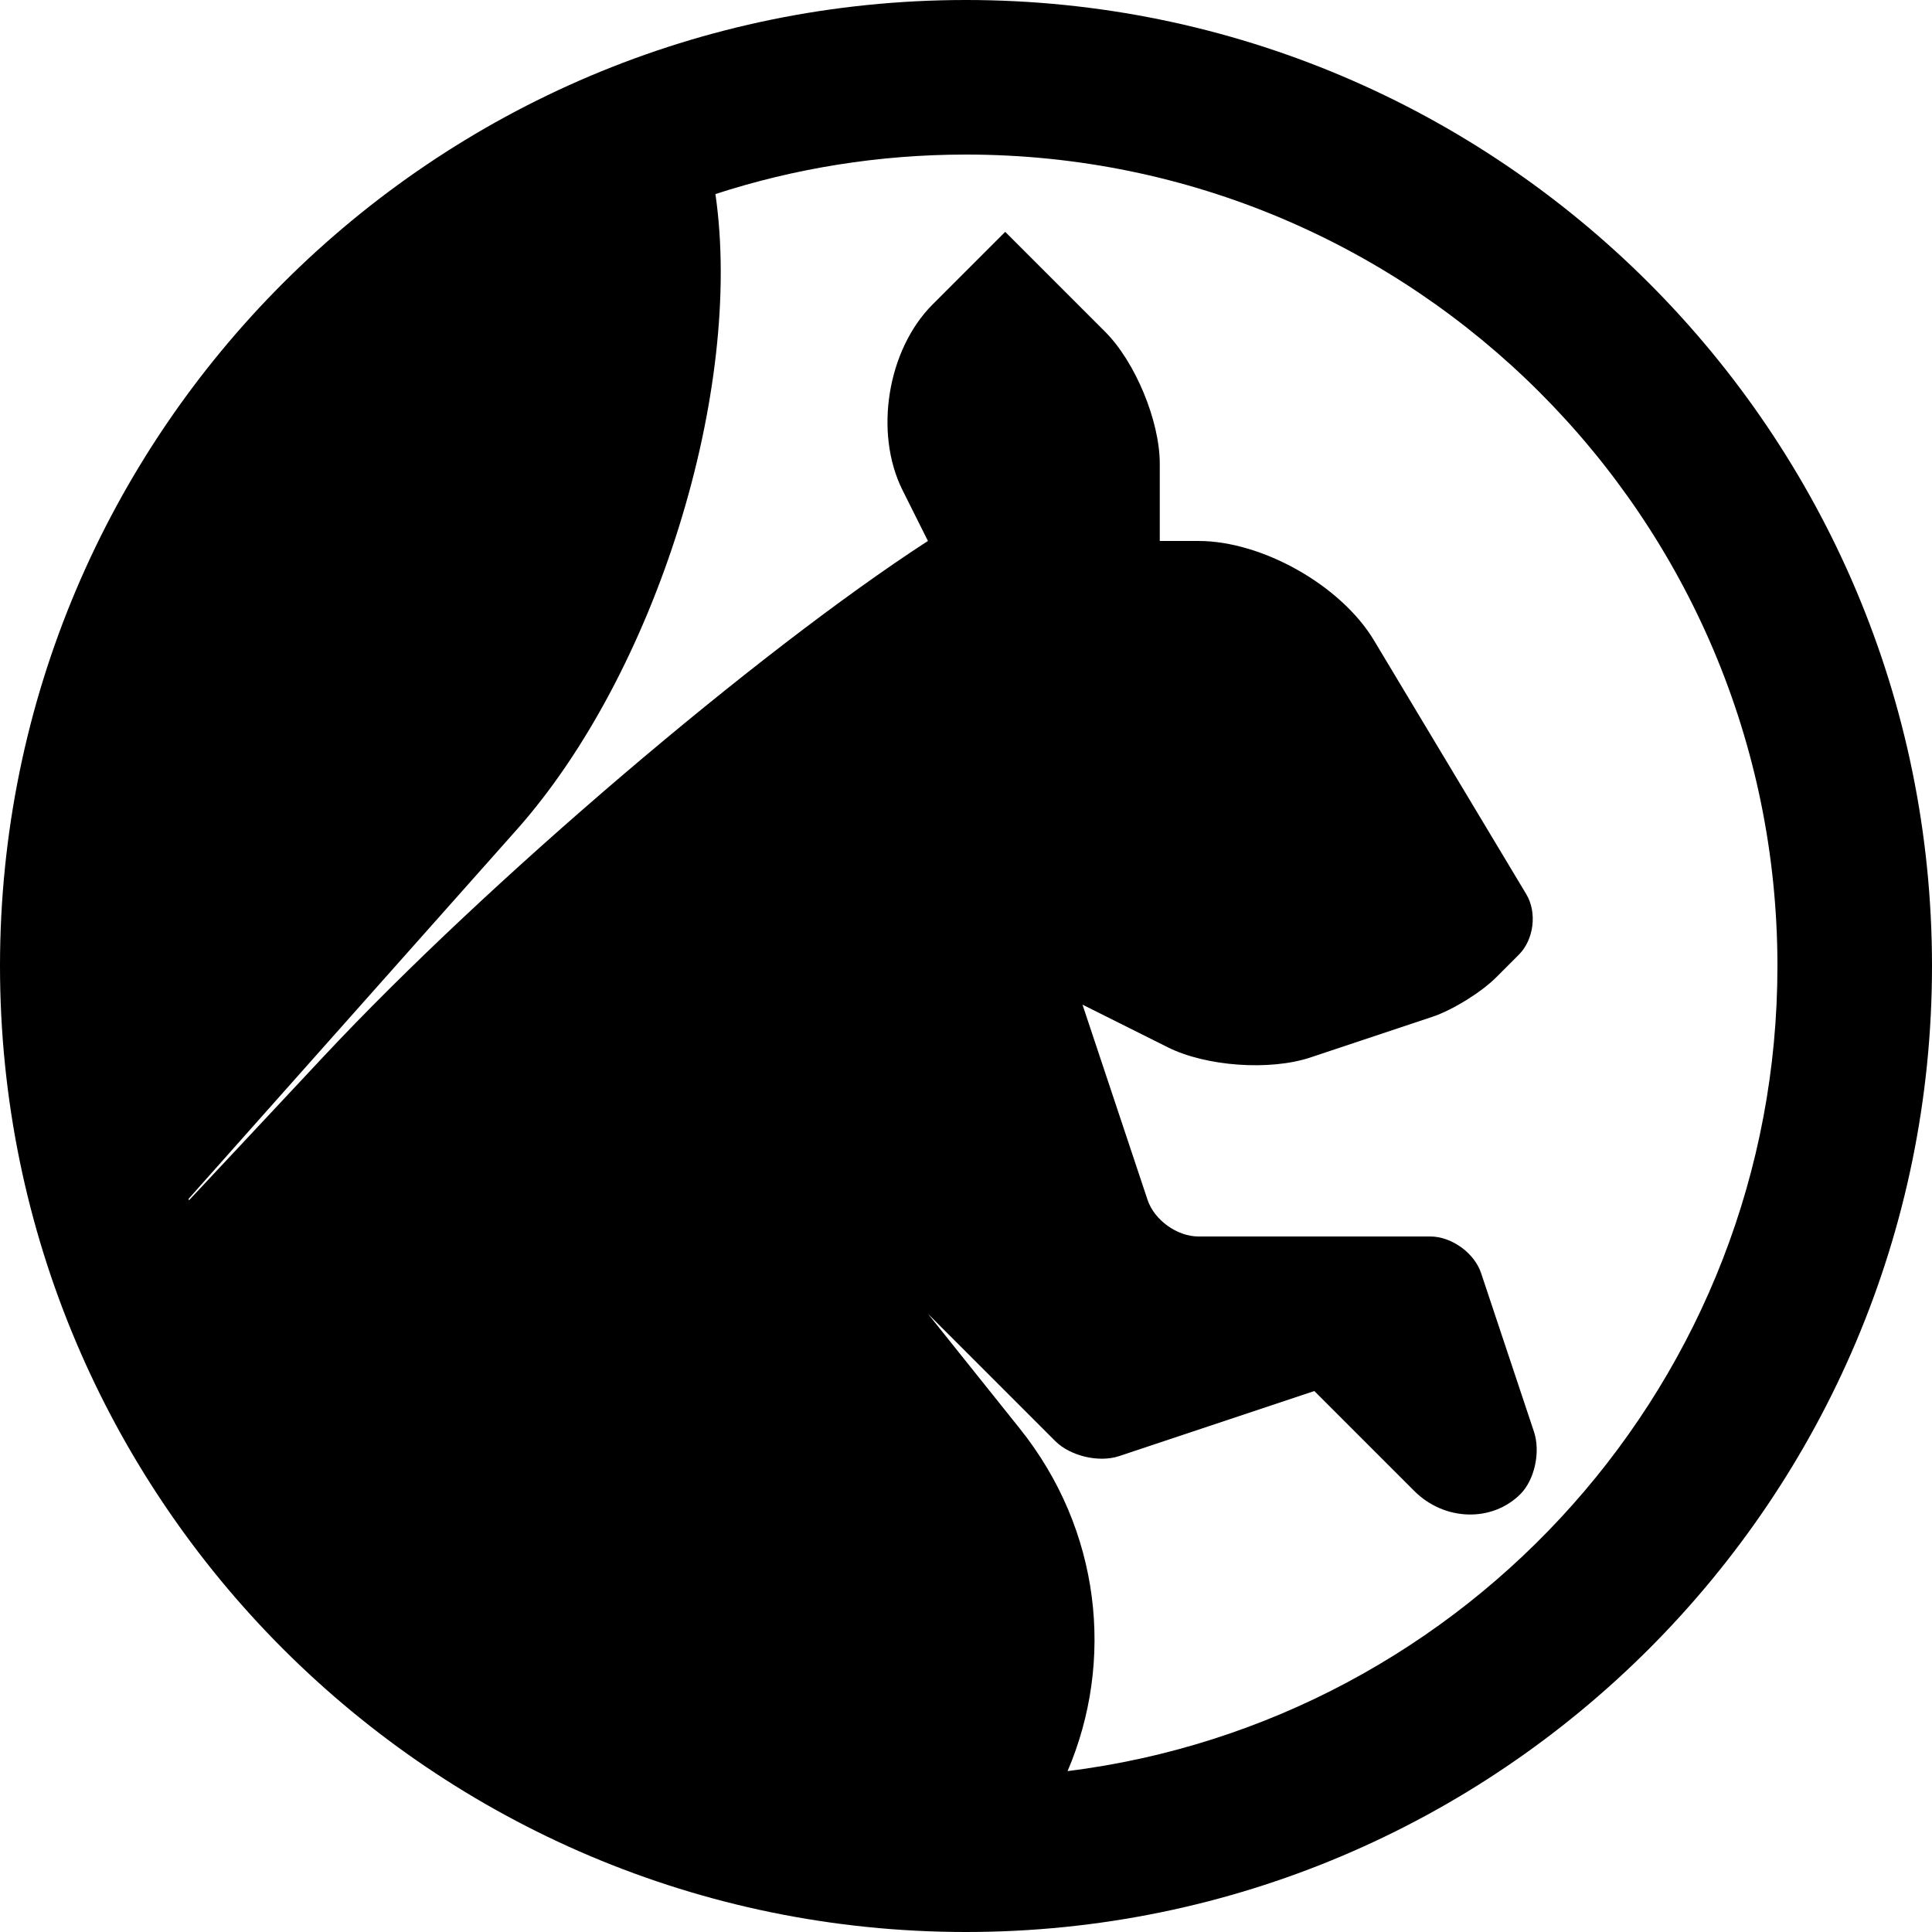 <svg xmlns="http://www.w3.org/2000/svg" xmlns:xlink="http://www.w3.org/1999/xlink" viewBox="0 0 200 200" width="200" height="200" fill="#000">
  <path
    d=" M 0 100 C 0 44.808 44.808 0 100 0 C 155.192 0 200 44.808 200 100 C 200 155.192 155.192 200 100 200 C 44.808 200 0 155.192 0 100 Z  M 74.061 20.089 C 77 40.435 67.911 69.667 53.485 85.896 L 19.517 124.11 C 19.532 124.159 19.547 124.209 19.562 124.258 L 33.549 109.315 C 50.355 91.36 78.365 67.47 96.059 56 L 96.059 56 L 93.426 50.733 C 90.464 44.809 91.861 36.198 96.545 31.515 L 104.059 24 L 114.402 34.343 C 117.525 37.465 120.059 43.585 120.059 48 L 120.059 56 L 124.059 56 C 130.682 56 138.826 60.611 142.233 66.29 L 158.001 92.57 C 159.137 94.463 158.792 97.267 157.231 98.828 L 154.888 101.172 C 153.327 102.733 150.359 104.567 148.265 105.265 L 135.649 109.47 C 131.46 110.866 124.853 110.397 120.904 108.422 L 112.059 104 L 118.794 124.205 C 119.492 126.3 121.852 128 124.059 128 L 148.059 128 C 150.267 128 152.626 129.7 153.324 131.795 L 158.794 148.205 C 159.492 150.3 158.864 153.195 157.393 154.667 L 157.393 154.667 C 154.449 157.61 149.525 157.465 146.402 154.343 L 136.059 144 L 115.854 150.735 C 113.76 151.433 110.792 150.733 109.231 149.172 L 96.059 136 L 105.57 147.889 C 113.964 158.381 115.388 171.964 110.514 183.346 L 110.514 183.346 C 151.92 178.167 184 142.8 184 100 C 184 53.639 146.361 16 100 16 C 90.949 16 82.231 17.434 74.061 20.089 Z "
  />
</svg>
